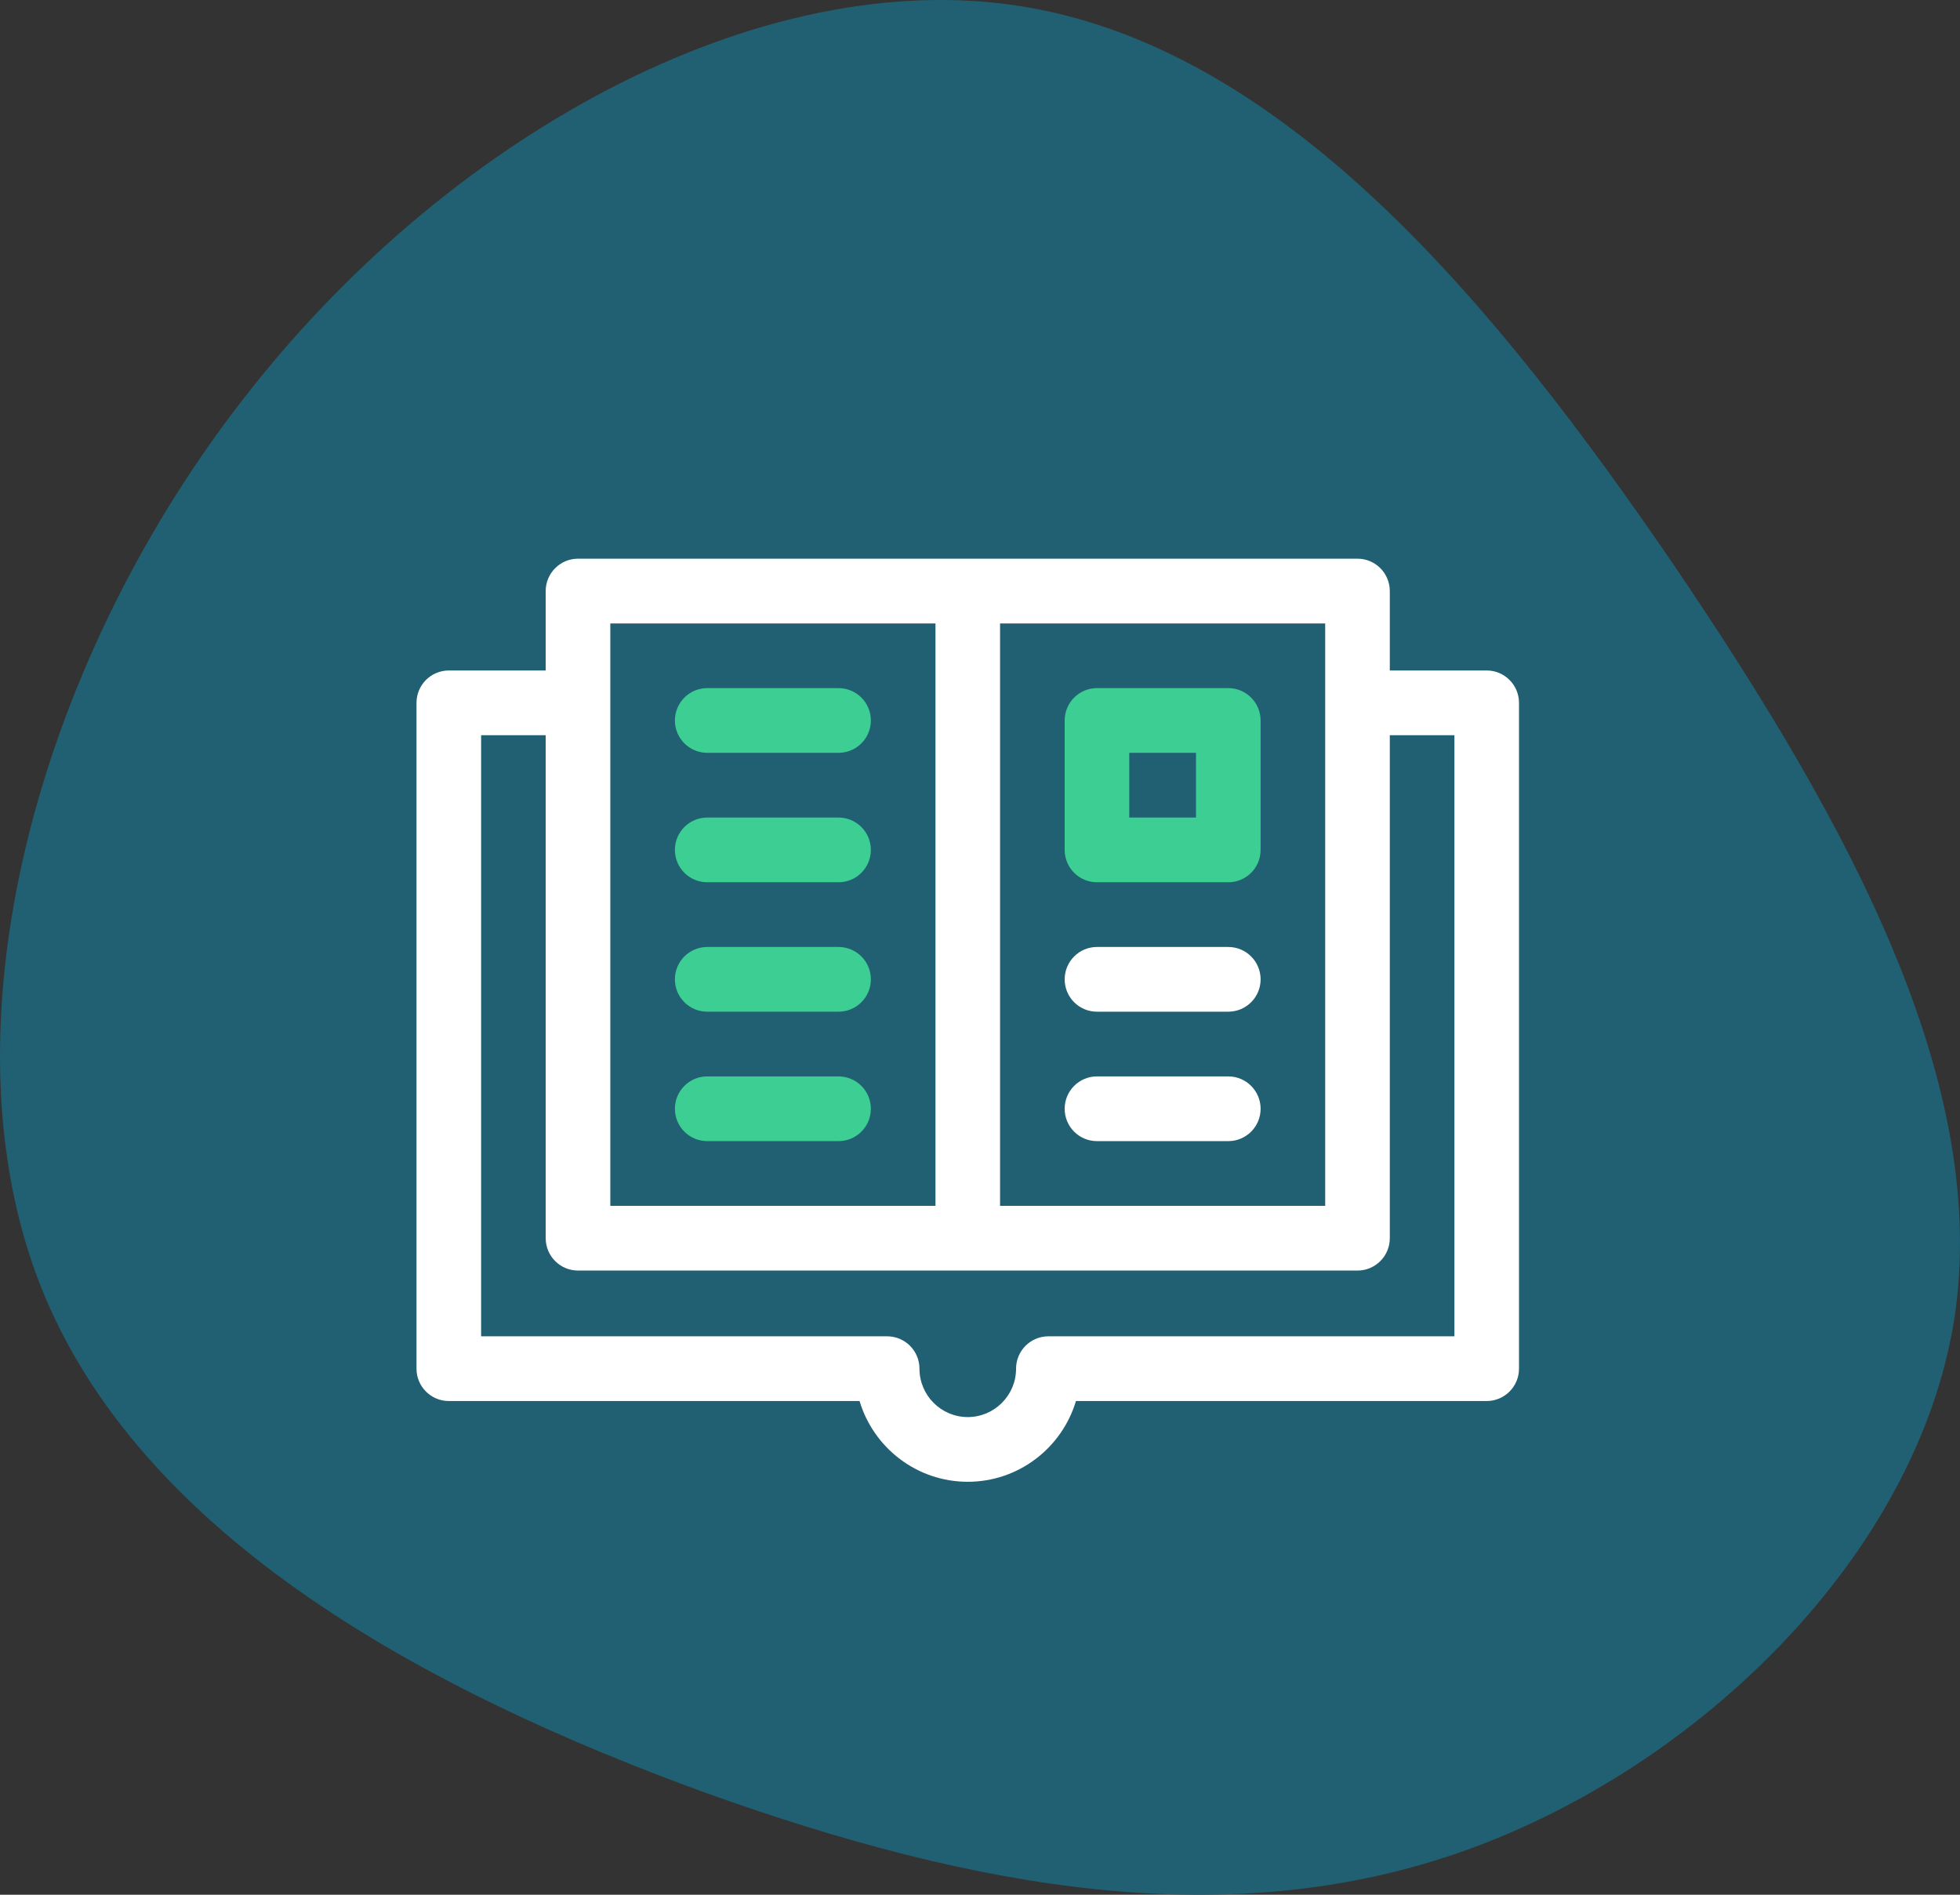 <svg width="60" height="58" viewBox="0 0 60 58" fill="none" xmlns="http://www.w3.org/2000/svg">
<rect x="0" y="0" width="60" height="58" fill="#333333" stroke="none"/>
<path d="M51.268 17.336C56.649 25.276 60.946 33.217 59.819 40.42C58.651 47.623 52.019 54.088 44.845 56.648C37.67 59.208 29.912 57.863 21.569 54.869C13.227 51.831 4.259 47.102 1.214 39.291C-1.831 31.438 1.089 20.46 7.345 12.346C13.602 4.188 23.238 -1.105 31.288 0.196C39.38 1.498 45.846 9.395 51.268 17.336Z" fill="#206072"/>
<path fill-rule="evenodd" clip-rule="evenodd" d="M42.545 20.524H45.511C46.057 20.524 46.5 20.968 46.5 21.515V41.897C46.5 42.444 46.057 42.887 45.511 42.887H32.937C32.511 44.315 31.187 45.359 29.625 45.359C28.063 45.359 26.739 44.315 26.313 42.887H13.739C13.193 42.887 12.75 42.444 12.75 41.897V21.515C12.75 20.968 13.193 20.524 13.739 20.524H16.705V18.093C16.705 17.546 17.148 17.102 17.694 17.102H41.556C42.102 17.102 42.545 17.546 42.545 18.093V20.524ZM40.567 36.912V21.515V19.084H30.614V36.912H40.567ZM18.683 19.084H28.637V36.912H18.683V21.515V19.084ZM32.093 40.906H44.523V22.505H42.545V37.903C42.545 38.45 42.102 38.893 41.556 38.893H17.694C17.148 38.893 16.705 38.45 16.705 37.903V22.505H14.728V40.906H27.158C27.704 40.906 28.147 41.35 28.147 41.897C28.147 42.714 28.81 43.378 29.625 43.378C30.44 43.378 31.104 42.714 31.104 41.897C31.104 41.35 31.546 40.906 32.093 40.906Z" fill="white"/>
<path d="M21.649 23.045H25.67C26.216 23.045 26.659 22.602 26.659 22.055C26.659 21.508 26.216 21.064 25.67 21.064H21.649C21.103 21.064 20.66 21.508 20.66 22.055C20.66 22.602 21.103 23.045 21.649 23.045Z" fill="#3CCE92"/>
<path d="M21.649 27.007H25.67C26.216 27.007 26.659 26.564 26.659 26.017C26.659 25.47 26.216 25.026 25.67 25.026H21.649C21.103 25.026 20.66 25.47 20.66 26.017C20.66 26.564 21.103 27.007 21.649 27.007Z" fill="#3CCE92"/>
<path fill-rule="evenodd" clip-rule="evenodd" d="M37.601 27.007H33.58C33.034 27.007 32.592 26.564 32.592 26.017V22.055C32.592 21.508 33.034 21.064 33.58 21.064H37.601C38.147 21.064 38.59 21.508 38.59 22.055V26.017C38.59 26.564 38.147 27.007 37.601 27.007ZM36.612 23.045H34.569V25.026H36.612V23.045Z" fill="#3CCE92"/>
<path d="M21.649 30.969H25.67C26.216 30.969 26.659 30.526 26.659 29.979C26.659 29.432 26.216 28.988 25.67 28.988H21.649C21.103 28.988 20.66 29.432 20.66 29.979C20.66 30.526 21.103 30.969 21.649 30.969Z" fill="#3CCE92"/>
<path d="M21.649 34.931H25.67C26.216 34.931 26.659 34.488 26.659 33.941C26.659 33.394 26.216 32.95 25.67 32.95H21.649C21.103 32.95 20.66 33.394 20.66 33.941C20.66 34.488 21.103 34.931 21.649 34.931Z" fill="#3CCE92"/>
<path d="M33.58 30.969H37.601C38.147 30.969 38.59 30.526 38.59 29.979C38.59 29.432 38.147 28.988 37.601 28.988H33.58C33.034 28.988 32.592 29.432 32.592 29.979C32.592 30.526 33.034 30.969 33.58 30.969Z" fill="white"/>
<path d="M37.601 32.95H33.58C33.034 32.95 32.592 33.394 32.592 33.941C32.592 34.488 33.034 34.931 33.58 34.931H37.601C38.147 34.931 38.59 34.488 38.59 33.941C38.59 33.394 38.147 32.95 37.601 32.95Z" fill="white"/>
</svg>